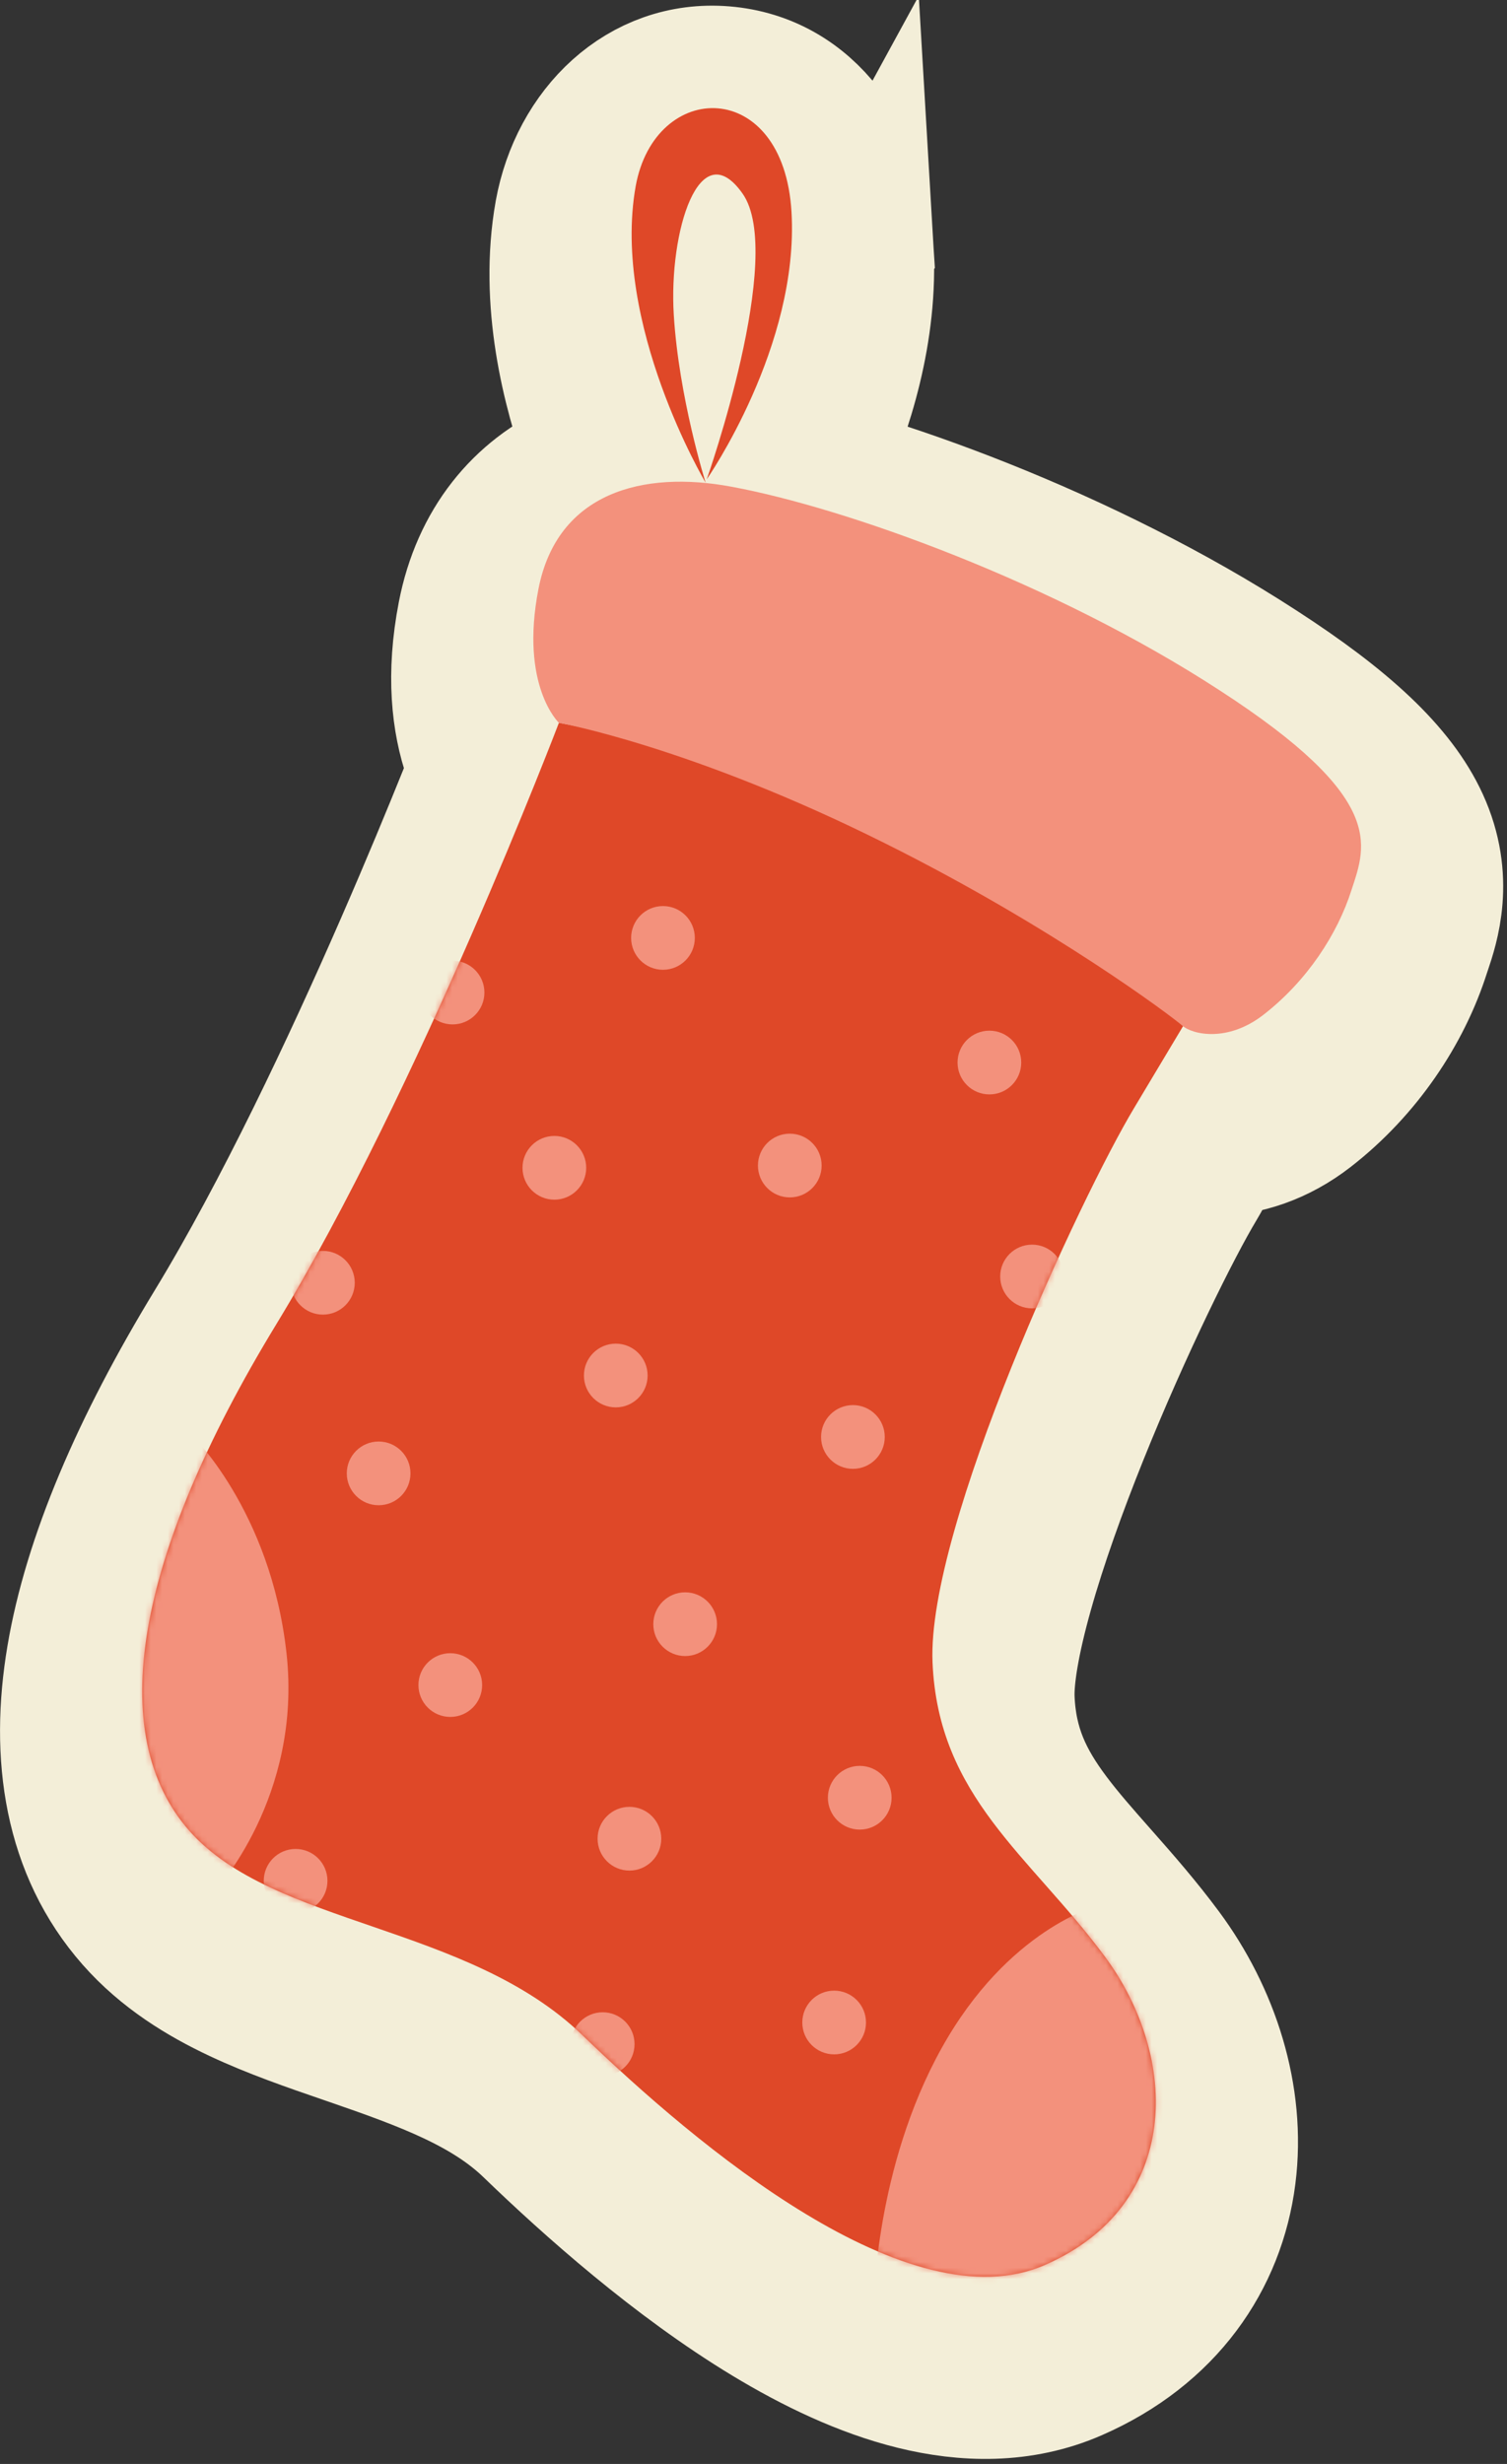 <?xml version="1.0" encoding="UTF-8"?> <svg xmlns="http://www.w3.org/2000/svg" width="265" height="433" viewBox="0 0 265 433" fill="none"><rect x="0" y="0" width="265" height="433" fill="#333333" stroke="none"/> <path d="M113.338 98.216L123.013 92.46C113.338 98.216 113.337 98.213 113.335 98.211L113.331 98.204L113.323 98.19L113.301 98.154L113.241 98.05C113.192 97.968 113.129 97.858 113.051 97.722C112.895 97.451 112.683 97.075 112.423 96.602C111.903 95.657 111.191 94.32 110.362 92.654C108.711 89.335 106.566 84.644 104.562 79.097C100.679 68.349 96.754 52.843 99.473 37.538L99.477 37.519L99.48 37.5C102.043 23.33 113.123 12.42 127.252 13.579C141.889 14.779 150.737 27.892 151.659 43.484L113.338 98.216ZM113.338 98.216L124.494 93.219M113.338 98.216L124.494 93.219M124.494 93.219L134.538 98.369L126.107 92.497C134.538 98.369 134.539 98.367 134.541 98.364L134.545 98.358L134.555 98.344L134.578 98.311L134.642 98.217C134.693 98.144 134.759 98.047 134.838 97.928C134.998 97.691 135.214 97.364 135.479 96.954C136.008 96.135 136.732 94.98 137.582 93.534C139.276 90.652 141.502 86.562 143.684 81.639C147.941 72.034 152.528 58.151 151.659 43.487L124.494 93.219Z" fill="#F3EED8" stroke="#F3EED8" stroke-width="25"></path> <path d="M98.281 134.025L100.396 121.705L90.265 119.965L86.602 129.569L86.601 129.57L86.601 129.57L86.599 129.576L86.588 129.605L86.539 129.733C86.495 129.848 86.427 130.023 86.337 130.256C86.158 130.722 85.888 131.417 85.534 132.321C84.827 134.129 83.784 136.769 82.452 140.071C79.788 146.677 75.974 155.916 71.387 166.424C62.16 187.561 50.005 213.361 37.906 233.221C24.926 254.527 16.548 274.119 13.643 291.29C10.722 308.561 13.179 324.817 23.901 336.987C29.172 342.971 35.765 346.984 42.163 349.992C48.194 352.827 54.817 355.103 60.84 357.173C61.141 357.277 61.441 357.38 61.74 357.482C75.064 362.066 85.91 366.099 93.699 373.618C104.02 383.581 119.187 397.07 135.224 406.77C143.243 411.621 151.982 415.836 160.822 418.019C169.686 420.209 179.513 420.553 188.808 416.469C204.799 409.467 213.547 396.639 215.381 382.241C217.133 368.477 212.483 354.386 204.321 343.379C200.666 338.451 196.858 334.114 193.489 330.297L193.118 329.877C189.8 326.12 187.004 322.954 184.558 319.69C179.786 313.324 176.834 307.224 176.47 298.598C176.307 294.736 177.346 288.232 179.815 279.478C182.199 271.021 185.616 261.483 189.428 252C197.107 232.901 205.949 215.109 210.187 208.076L210.196 208.061L210.205 208.046C216.988 196.718 216.816 185.156 215.287 177.095C214.516 173.035 213.368 169.642 212.405 167.239C211.919 166.027 211.47 165.04 211.119 164.315C210.943 163.952 210.791 163.652 210.671 163.42C210.61 163.304 210.558 163.205 210.514 163.123C210.492 163.083 210.472 163.046 210.454 163.014L210.429 162.969L210.418 162.949L210.413 162.94C210.411 162.935 210.408 162.931 199.481 169L210.408 162.931L202.463 148.626L195.052 155.857C190.601 154.501 182.292 151.349 167.612 144.266L167.599 144.26L167.585 144.254C149.696 135.675 133.025 130.068 120.823 126.601C114.71 124.864 109.688 123.655 106.156 122.873C104.39 122.482 102.993 122.198 102.017 122.007C101.529 121.912 101.146 121.84 100.874 121.79C100.738 121.765 100.629 121.746 100.549 121.732L100.451 121.715L100.418 121.709L100.406 121.707L100.401 121.706C100.398 121.705 100.396 121.705 98.281 134.025Z" fill="#F3EED8" stroke="#F3EED8" stroke-width="25"></path> <path d="M98.281 134.025L89.71 143.123L92.415 145.672L96.046 146.323C96.043 146.323 96.045 146.323 96.053 146.325C96.069 146.328 96.108 146.335 96.168 146.347C96.288 146.37 96.496 146.411 96.788 146.472C97.372 146.595 98.294 146.797 99.528 147.096C101.997 147.693 105.714 148.676 110.482 150.174C120.02 153.173 133.746 158.233 150.09 166.405L150.098 166.409L150.106 166.413C164.338 173.505 176.516 180.849 185.337 186.606C189.743 189.481 193.287 191.943 195.805 193.758C197.976 195.322 199.14 196.23 199.477 196.492C199.564 196.56 199.596 196.585 199.576 196.567C203.583 200.129 209.072 201.32 213.648 201.208C218.878 201.081 224.587 199.289 229.855 195.192C239.473 187.721 246.316 177.41 249.573 167.174C249.635 166.987 249.702 166.787 249.774 166.576C251.109 162.612 253.842 154.5 249.369 144.741C245.31 135.886 236.182 127.482 221.286 117.839C190.718 97.952 152.59 84.238 130.861 80.234C121.674 78.518 111.213 78.513 101.955 82.65C91.992 87.103 84.811 95.774 82.41 108.143C80.377 118.616 81.336 126.754 83.445 132.779C84.483 135.746 85.752 138.059 86.919 139.775C87.501 140.629 88.052 141.329 88.531 141.884C88.771 142.161 88.993 142.402 89.191 142.608C89.29 142.711 89.383 142.806 89.469 142.891C89.513 142.934 89.555 142.975 89.594 143.014L89.653 143.07L89.682 143.097L89.696 143.11C89.703 143.117 89.71 143.123 98.281 134.025Z" fill="#F3EED8" stroke="#F3EED8" stroke-width="25"></path> <path d="M124.081 84.825C124.081 84.825 107.481 56.925 111.781 32.725C115.181 13.925 137.781 13.525 139.181 37.225C140.581 60.825 124.281 84.225 124.281 84.225C124.281 84.225 138.181 44.825 130.581 34.025C122.981 23.225 117.581 40.725 118.481 55.325C119.381 69.925 124.081 84.825 124.081 84.825Z" fill="#DF4828"></path> <path d="M98.281 127.025C98.281 127.025 73.681 191.525 48.581 232.725C23.481 273.925 18.481 304.925 33.281 321.725C48.081 338.525 82.181 338.125 102.381 357.625C122.581 377.125 159.881 408.525 183.781 398.025C207.781 387.525 207.481 361.625 194.281 343.825C181.081 326.025 164.981 315.825 163.981 292.125C162.981 268.425 190.081 210.225 199.481 194.625C208.881 178.925 208.881 178.925 208.881 178.925C208.881 178.925 196.381 165.025 162.181 148.525C127.981 132.125 98.281 127.025 98.281 127.025Z" fill="#DF4828"></path> <path d="M98.281 127.025C98.281 127.025 91.381 120.525 94.681 103.525C97.981 86.525 113.081 82.625 128.581 85.525C148.681 89.225 185.281 102.325 214.481 121.325C243.681 140.225 240.281 148.425 237.681 156.325C235.181 164.225 229.781 172.425 222.181 178.325C215.881 183.225 209.681 181.825 207.881 180.225C206.081 178.625 185.181 162.925 155.681 148.225C121.681 131.225 98.281 127.025 98.281 127.025Z" fill="#F3917C"></path> <mask id="mask0_122_1037" style="mask-type:luminance" maskUnits="userSpaceOnUse" x="25" y="127" width="184" height="274"> <path d="M98.281 127.025C98.281 127.025 73.681 191.525 48.581 232.725C23.481 273.925 18.481 304.925 33.281 321.725C48.081 338.525 82.181 338.125 102.381 357.625C122.581 377.125 159.881 408.525 183.781 398.025C207.781 387.525 207.481 361.625 194.281 343.825C181.081 326.025 164.981 315.825 163.981 292.125C162.981 268.425 190.081 210.225 199.481 194.625C208.881 178.925 208.881 178.925 208.881 178.925C208.881 178.925 196.381 165.025 162.181 148.525C127.981 132.125 98.281 127.025 98.281 127.025Z" fill="white"></path> </mask> <g mask="url(#mask0_122_1037)"> <path d="M116.581 170.425C119.674 170.425 122.181 167.917 122.181 164.825C122.181 161.732 119.674 159.225 116.581 159.225C113.489 159.225 110.981 161.732 110.981 164.825C110.981 167.917 113.489 170.425 116.581 170.425Z" fill="#F3917C"></path> <path d="M97.481 210.825C100.574 210.825 103.081 208.317 103.081 205.225C103.081 202.132 100.574 199.625 97.481 199.625C94.389 199.625 91.881 202.132 91.881 205.225C91.881 208.317 94.389 210.825 97.481 210.825Z" fill="#F3917C"></path> <path d="M79.581 180.025C82.674 180.025 85.181 177.517 85.181 174.425C85.181 171.332 82.674 168.825 79.581 168.825C76.489 168.825 73.981 171.332 73.981 174.425C73.981 177.517 76.489 180.025 79.581 180.025Z" fill="#F3917C"></path> <path d="M173.981 192.325C177.074 192.325 179.581 189.817 179.581 186.725C179.581 183.632 177.074 181.125 173.981 181.125C170.889 181.125 168.381 183.632 168.381 186.725C168.381 189.817 170.889 192.325 173.981 192.325Z" fill="#F3917C"></path> <path d="M138.881 210.425C141.974 210.425 144.481 207.917 144.481 204.825C144.481 201.732 141.974 199.225 138.881 199.225C135.788 199.225 133.281 201.732 133.281 204.825C133.281 207.917 135.788 210.425 138.881 210.425Z" fill="#F3917C"></path> <path d="M181.481 229.925C184.574 229.925 187.081 227.417 187.081 224.325C187.081 221.232 184.574 218.725 181.481 218.725C178.389 218.725 175.881 221.232 175.881 224.325C175.881 227.417 178.389 229.925 181.481 229.925Z" fill="#F3917C"></path> <path d="M66.581 264.525C69.674 264.525 72.181 262.017 72.181 258.925C72.181 255.832 69.674 253.325 66.581 253.325C63.489 253.325 60.981 255.832 60.981 258.925C60.981 262.017 63.489 264.525 66.581 264.525Z" fill="#F3917C"></path> <path d="M56.781 231.025C59.874 231.025 62.381 228.517 62.381 225.425C62.381 222.332 59.874 219.825 56.781 219.825C53.689 219.825 51.181 222.332 51.181 225.425C51.181 228.517 53.689 231.025 56.781 231.025Z" fill="#F3917C"></path> <path d="M149.981 258.125C153.074 258.125 155.581 255.617 155.581 252.525C155.581 249.432 153.074 246.925 149.981 246.925C146.889 246.925 144.381 249.432 144.381 252.525C144.381 255.617 146.889 258.125 149.981 258.125Z" fill="#F3917C"></path> <path d="M151.181 321.525C154.274 321.525 156.781 319.017 156.781 315.925C156.781 312.832 154.274 310.325 151.181 310.325C148.088 310.325 145.581 312.832 145.581 315.925C145.581 319.017 148.088 321.525 151.181 321.525Z" fill="#F3917C"></path> <path d="M146.681 361.025C149.774 361.025 152.281 358.517 152.281 355.425C152.281 352.332 149.774 349.825 146.681 349.825C143.588 349.825 141.081 352.332 141.081 355.425C141.081 358.517 143.588 361.025 146.681 361.025Z" fill="#F3917C"></path> <path d="M105.981 364.825C109.074 364.825 111.581 362.317 111.581 359.225C111.581 356.132 109.074 353.625 105.981 353.625C102.889 353.625 100.381 356.132 100.381 359.225C100.381 362.317 102.889 364.825 105.981 364.825Z" fill="#F3917C"></path> <path d="M108.281 247.325C111.374 247.325 113.881 244.817 113.881 241.725C113.881 238.632 111.374 236.125 108.281 236.125C105.189 236.125 102.681 238.632 102.681 241.725C102.681 244.817 105.189 247.325 108.281 247.325Z" fill="#F3917C"></path> <path d="M110.681 328.725C113.774 328.725 116.281 326.217 116.281 323.125C116.281 320.032 113.774 317.525 110.681 317.525C107.589 317.525 105.081 320.032 105.081 323.125C105.081 326.217 107.589 328.725 110.681 328.725Z" fill="#F3917C"></path> <path d="M120.481 291.025C123.574 291.025 126.081 288.517 126.081 285.425C126.081 282.332 123.574 279.825 120.481 279.825C117.389 279.825 114.881 282.332 114.881 285.425C114.881 288.517 117.389 291.025 120.481 291.025Z" fill="#F3917C"></path> <path d="M51.981 336.125C55.074 336.125 57.581 333.617 57.581 330.525C57.581 327.432 55.074 324.925 51.981 324.925C48.889 324.925 46.381 327.432 46.381 330.525C46.381 333.617 48.889 336.125 51.981 336.125Z" fill="#F3917C"></path> <path d="M79.181 301.725C82.274 301.725 84.781 299.217 84.781 296.125C84.781 293.032 82.274 290.525 79.181 290.525C76.088 290.525 73.581 293.032 73.581 296.125C73.581 299.217 76.088 301.725 79.181 301.725Z" fill="#F3917C"></path> <path d="M33.381 251.825C33.381 251.825 47.581 265.225 50.381 290.525C53.181 315.825 37.781 332.325 37.781 332.325C37.781 332.325 17.281 321.525 18.181 300.725C19.081 279.925 33.381 251.825 33.381 251.825Z" fill="#F3917C"></path> <path d="M192.981 334.925C192.981 334.925 177.281 338.925 165.581 359.925C153.881 380.925 153.681 404.625 153.681 404.625C153.681 404.625 189.381 417.125 202.781 389.525C216.181 362.025 192.981 334.925 192.981 334.925Z" fill="#F3917C"></path> </g> </svg> 